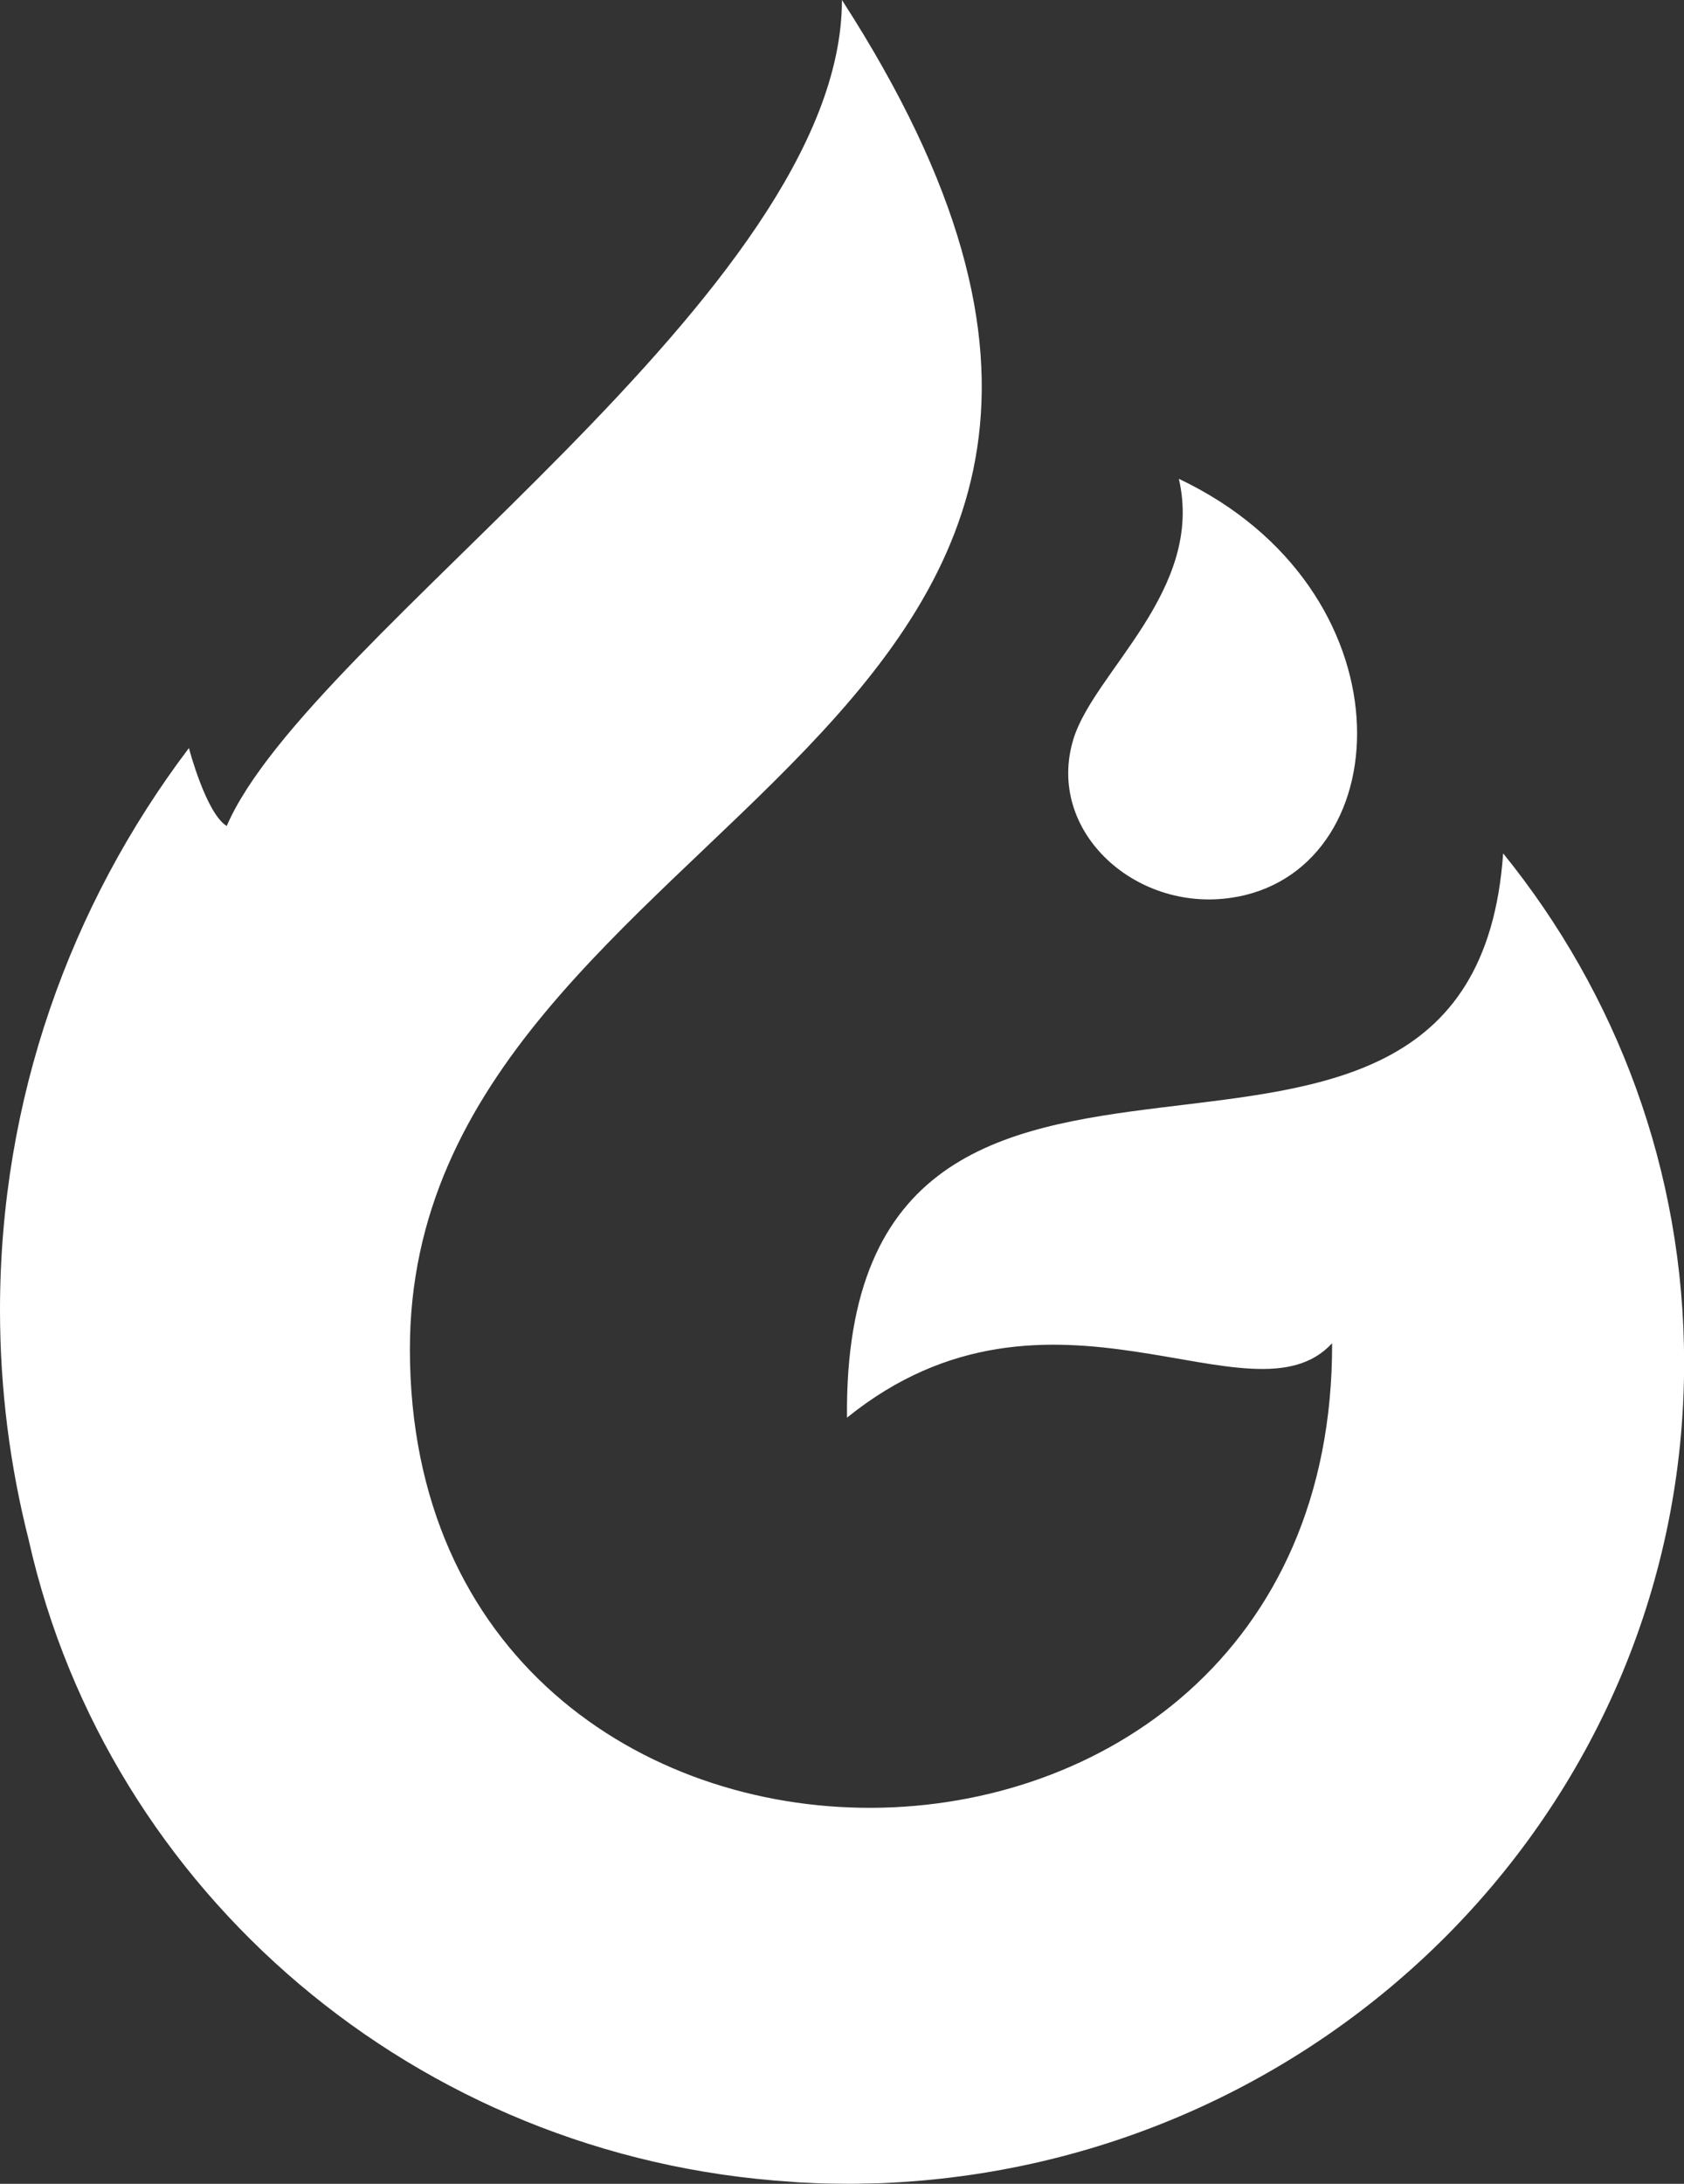<svg width="27" height="35" viewBox="0 0 27 35" fill="none" xmlns="http://www.w3.org/2000/svg">
<rect x="0" y="0" width="27" height="35" fill="#333333" stroke="none"/>
<g clip-path="url(#clip0_1_25)">
<path d="M19.838 14.373C22.464 13.873 22.622 9.439 18.901 7.674C19.313 9.456 17.546 10.76 17.212 11.84C16.75 13.336 18.249 14.675 19.838 14.372L19.838 14.373Z" fill="white"/>
<path d="M24.1 13.68C23.596 20.848 13.5 14.352 13.58 22.721C16.839 20.088 20.067 22.93 21.358 21.528C21.387 31.43 6.572 31.45 6.572 21.623C6.572 12.868 21.205 11.928 13.499 0C13.499 4.684 4.954 10.179 3.635 13.238C3.302 13.035 3.029 11.989 3.029 11.989C1.125 14.506 0 17.621 0 20.995C0 22.269 0.161 23.507 0.463 24.691C0.465 24.693 0.465 24.698 0.465 24.702C1.735 30.32 6.67 34.584 12.687 34.967C12.699 34.968 12.71 34.969 12.722 34.97C12.795 34.977 12.873 34.981 12.949 34.983C13.027 34.988 13.102 34.991 13.181 34.993C13.259 34.995 13.336 34.997 13.414 34.997C13.493 34.999 13.57 34.999 13.646 34.999H13.653C13.724 34.999 13.795 34.999 13.866 34.995H13.897C14.02 34.993 14.145 34.991 14.266 34.983C21.36 34.629 27.002 28.884 27.002 21.844C27.002 18.758 25.917 15.92 24.102 13.679L24.1 13.68Z" fill="white"/>
</g>
<defs>
<clipPath id="clip0_1_25">
<rect width="27" height="35" fill="white"/>
</clipPath>
</defs>
</svg>
